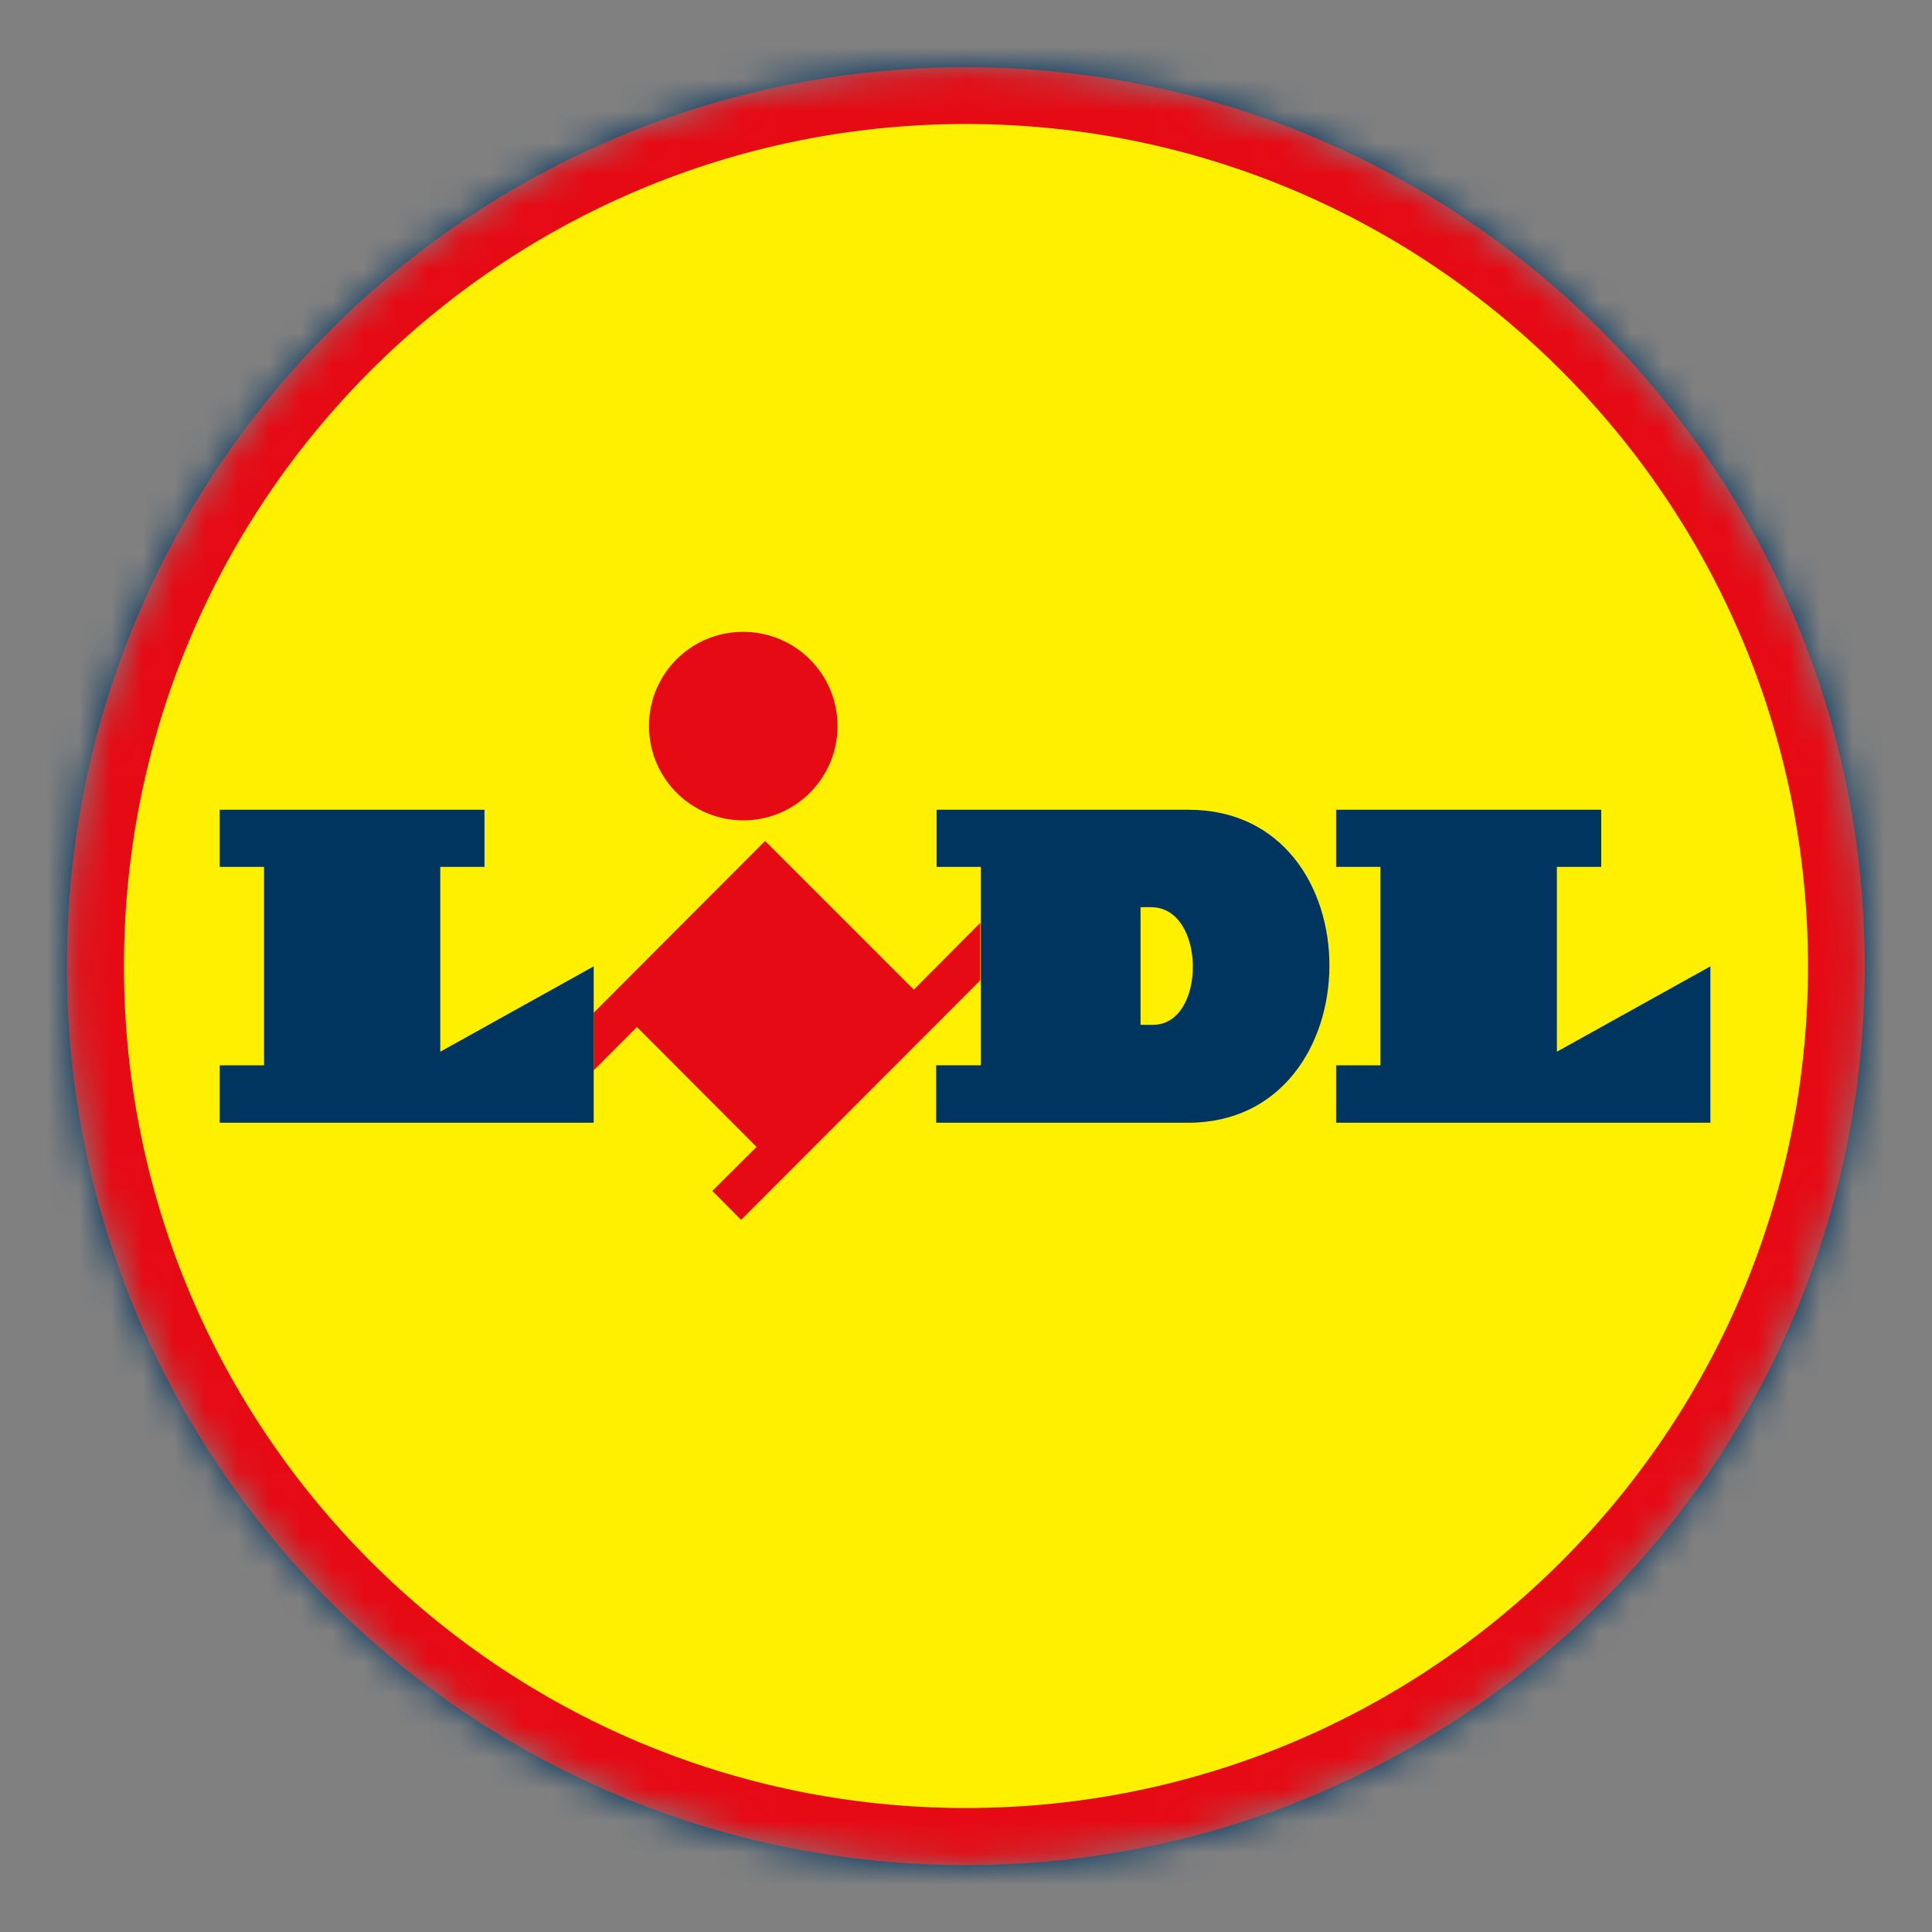 <svg width="61" height="61" viewBox="0 0 61 61" fill="none" xmlns="http://www.w3.org/2000/svg">
<rect x="0" y="0" width="61" height="61" fill="#808080" stroke="none"/>
<mask id="mask0_6205_573" style="mask-type:luminance" maskUnits="userSpaceOnUse" x="2" y="2" width="57" height="57">
<path d="M2.073 30.501C2.073 46.199 14.801 58.927 30.499 58.927C46.197 58.927 58.925 46.199 58.925 30.501C58.925 14.803 46.199 2.075 30.499 2.075C14.799 2.075 2.073 14.8 2.073 30.501Z" fill="white"/>
</mask>
<g mask="url(#mask0_6205_573)">
<path d="M61 0H0V61H61V0Z" fill="white"/>
<path d="M60.469 0.53H0.53V60.47H60.469V0.53Z" fill="#003560"/>
<path d="M30.499 2.122C14.823 2.119 2.113 14.824 2.111 30.5C2.108 46.175 14.813 58.885 30.489 58.888C46.164 58.892 58.874 46.186 58.877 30.51C58.874 14.837 46.172 2.131 30.499 2.122Z" fill="#E60A14"/>
<path fill-rule="evenodd" clip-rule="evenodd" d="M30.499 3.915C15.817 3.915 3.913 15.818 3.913 30.501C3.913 45.184 15.816 57.086 30.499 57.086C45.182 57.086 57.078 45.19 57.085 30.511C57.085 15.826 45.184 3.921 30.499 3.915Z" fill="#FFF000"/>
<path fill-rule="evenodd" clip-rule="evenodd" d="M28.85 31.248L24.155 26.553L18.745 31.975V33.794L20.108 32.426L23.885 36.213L22.49 37.602L23.397 38.515L30.95 30.951V29.137L28.85 31.248Z" fill="#E60A14"/>
<path fill-rule="evenodd" clip-rule="evenodd" d="M42.185 25.567V27.371H43.585V33.636H42.185V35.449H54.003V30.511L49.156 33.206V27.371H50.556V25.567H42.185ZM6.938 25.567H15.297V27.371H13.901V33.206L18.745 30.511V35.449H6.937V33.636H8.337V27.371H6.937V25.567H6.938Z" fill="#003560"/>
<path fill-rule="evenodd" clip-rule="evenodd" d="M23.466 19.95C25.11 19.95 26.442 21.283 26.442 22.925C26.442 24.568 25.11 25.902 23.466 25.902C21.822 25.902 20.49 24.569 20.491 22.925V22.915C20.491 21.277 21.817 19.95 23.456 19.95H23.466Z" fill="#E60A14"/>
<path d="M36.011 28.643H36.345C38.09 28.643 38.09 32.357 36.409 32.357H36.011V28.643ZM29.572 25.567V27.37H30.967V33.635H29.556V35.449H37.513C43.422 35.449 43.496 25.567 37.528 25.567H29.572Z" fill="#003560"/>
</g>
</svg>

